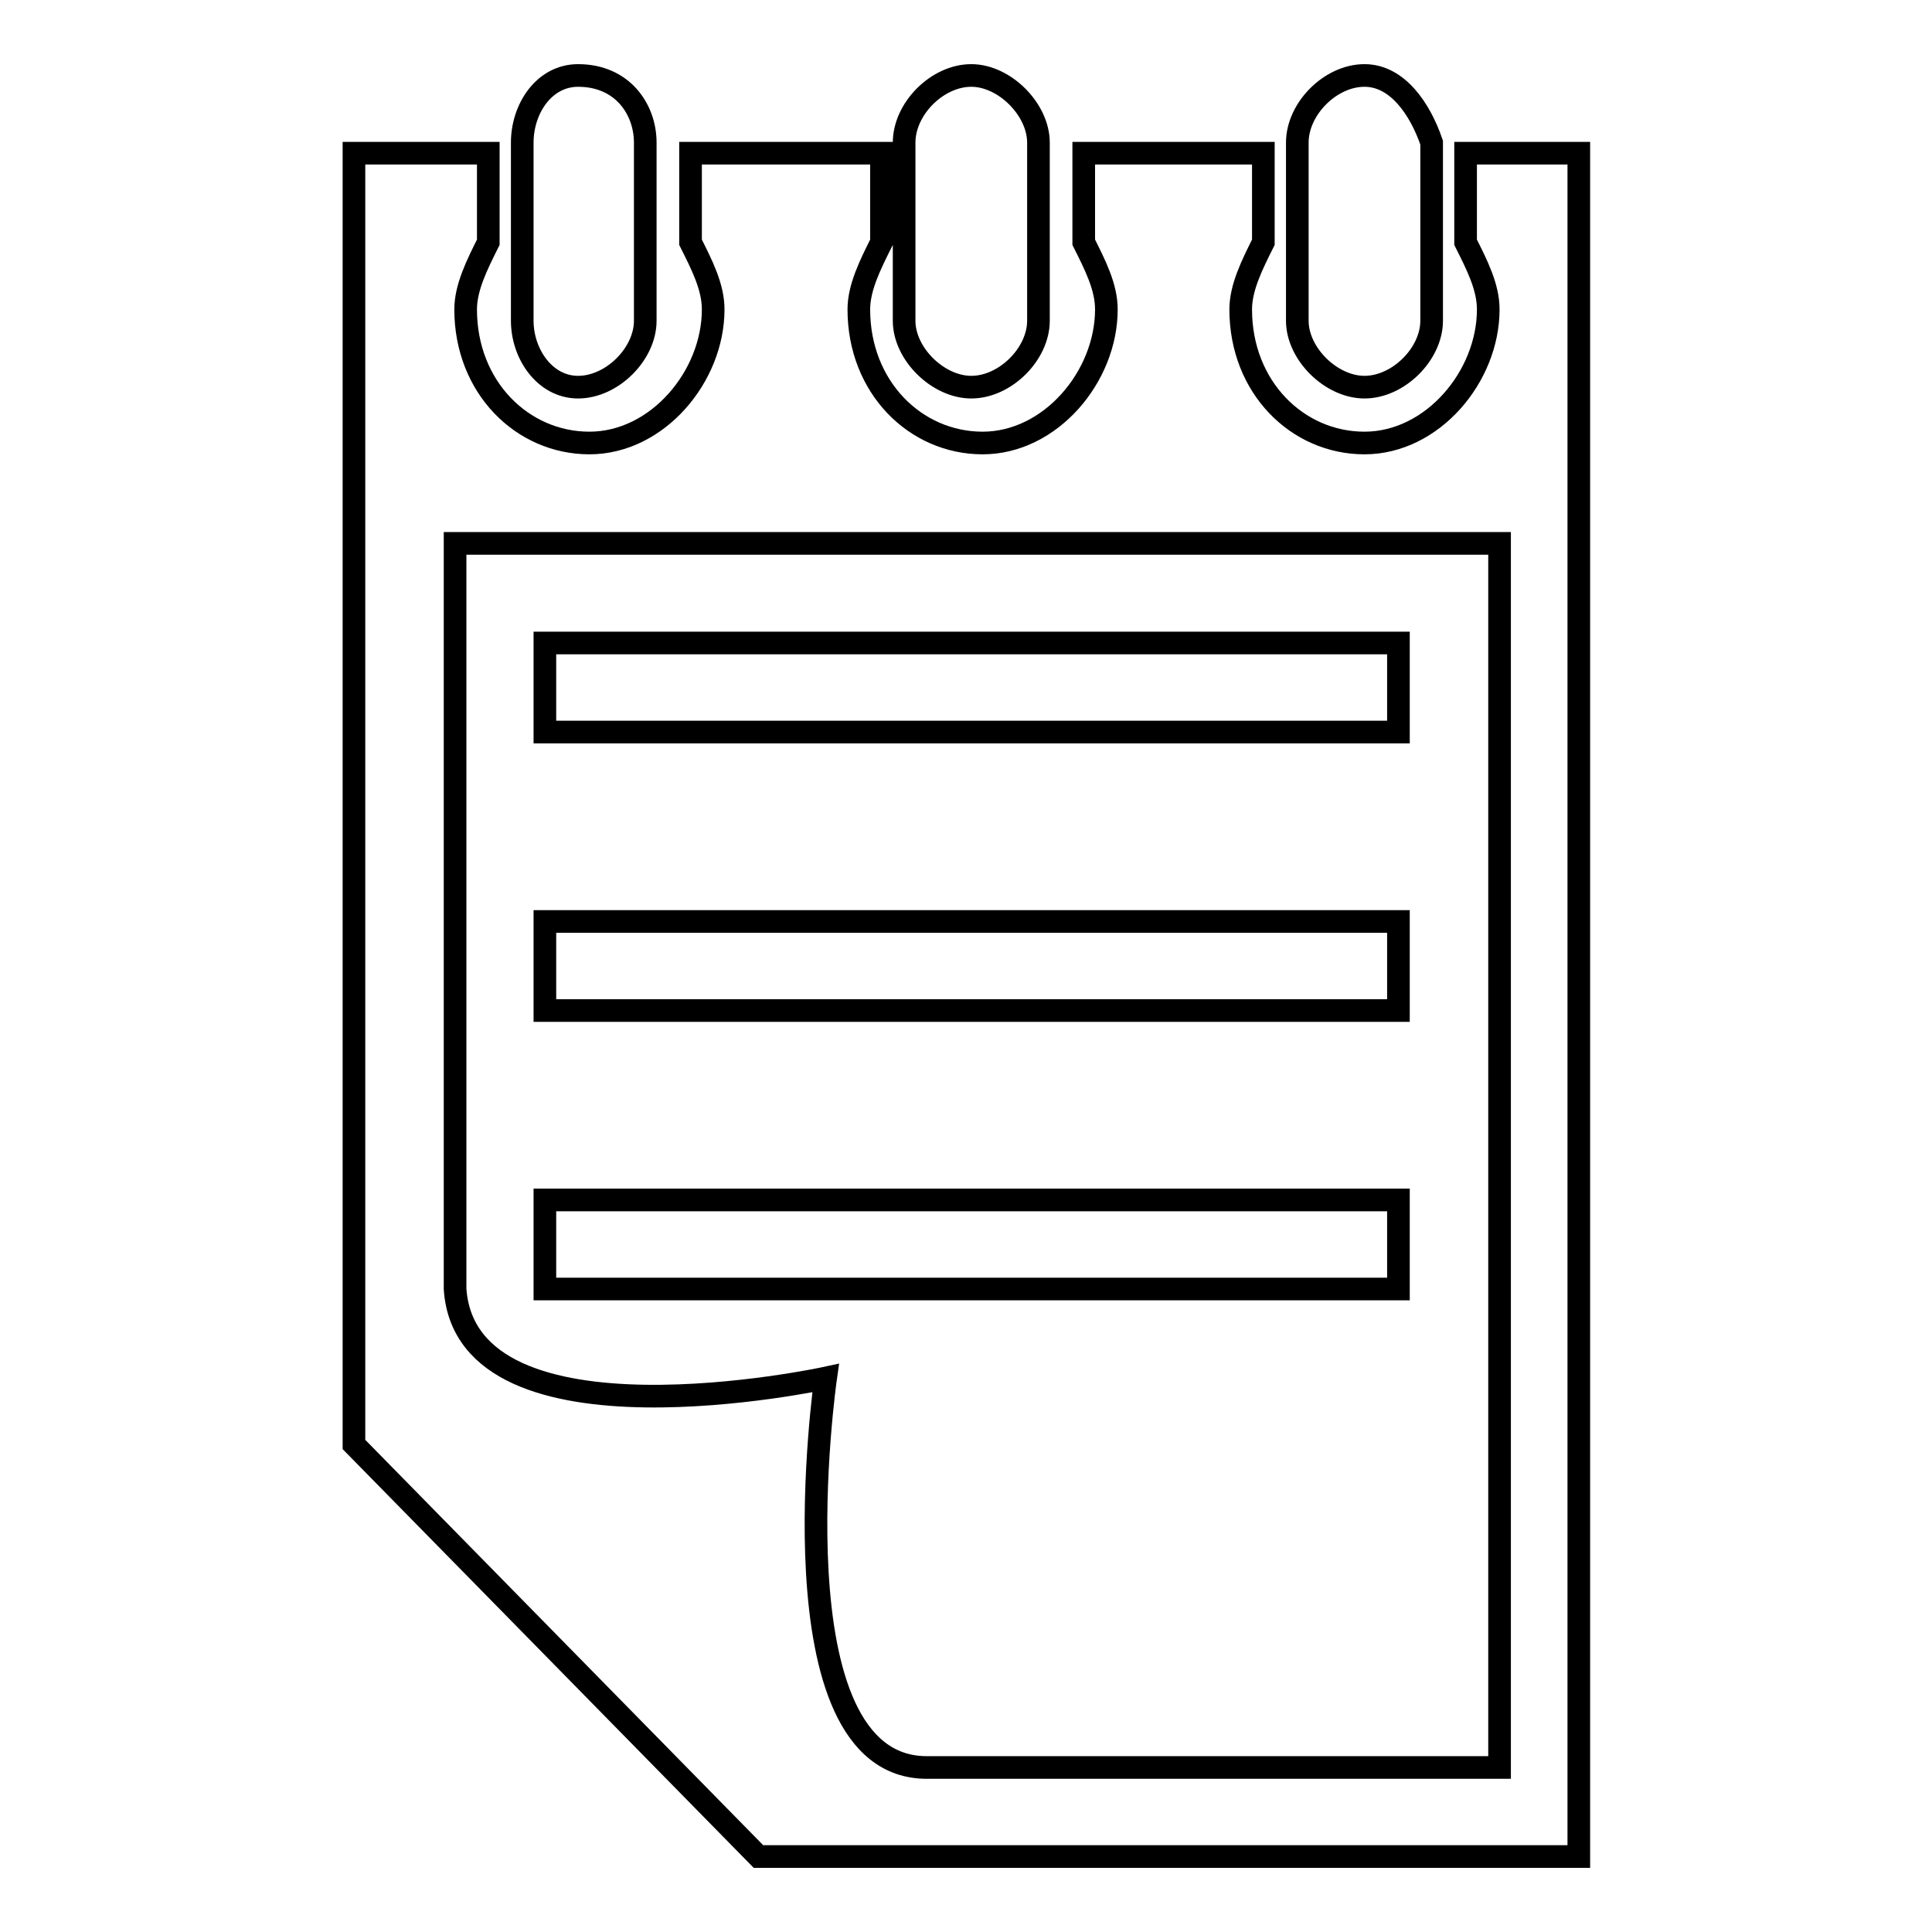 <?xml version="1.0" encoding="utf-8"?>
<!-- Svg Vector Icons : http://www.onlinewebfonts.com/icon -->
<!DOCTYPE svg PUBLIC "-//W3C//DTD SVG 1.1//EN" "http://www.w3.org/Graphics/SVG/1.1/DTD/svg11.dtd">
<svg version="1.1" xmlns="http://www.w3.org/2000/svg" xmlns:xlink="http://www.w3.org/1999/xlink" x="0px" y="0px" viewBox="0 0 256 256" enable-background="new 0 0 256 256" xml:space="preserve">
<g><g><path stroke-width="3" fill-opacity="0" stroke="#000000"  d="M194.2,20.3v11.8c1.5,3,3,5.9,3,8.9c0,8.9-7.4,17.7-16.4,17.7c-8.9,0-16.4-7.4-16.4-17.7c0-2.9,1.5-5.9,3-8.9V20.3h-23.8v11.8c1.5,3,3,5.9,3,8.9c0,8.9-7.4,17.7-16.4,17.7c-8.9,0-16.4-7.4-16.4-17.7c0-2.9,1.5-5.9,3-8.9V20.3H91.5v11.8c1.5,3,3,5.9,3,8.9c0,8.9-7.4,17.7-16.4,17.7c-8.9,0-16.4-7.4-16.4-17.7c0-2.9,1.5-5.9,3-8.9V20.3H46.9v171.1l53.6,54.6h108.7V20.3H194.2L194.2,20.3z M197.2,234.2h-74.4c-20.8,0-13.4-51.6-13.4-51.6s-47.6,10.3-49.1-11.8V72h138.4v162.2H197.2z M185.3,122.1H72.2v11.8h113.1V122.1L185.3,122.1z M185.3,85.2H72.2V97h113.1V85.2L185.3,85.2z M185.3,159H72.2v11.8h113.1V159L185.3,159z M180.8,51.3c4.5,0,8.9-4.4,8.9-8.8V18.9c-1.5-4.4-4.5-8.9-8.9-8.9c-4.5,0-8.9,4.4-8.9,8.9v23.6C171.9,46.9,176.4,51.3,180.8,51.3L180.8,51.3z M76.6,51.3c4.5,0,8.9-4.4,8.9-8.8V18.9c0-4.4-3-8.9-8.9-8.9c-4.5,0-7.4,4.4-7.4,8.9v23.6C69.2,46.9,72.2,51.3,76.6,51.3L76.6,51.3z M128.7,51.3c4.5,0,8.9-4.4,8.9-8.8V18.9c0-4.4-4.5-8.9-8.9-8.9c-4.5,0-8.9,4.4-8.9,8.9v23.6C119.8,46.9,124.3,51.3,128.7,51.3L128.7,51.3z"/></g></g>
</svg>